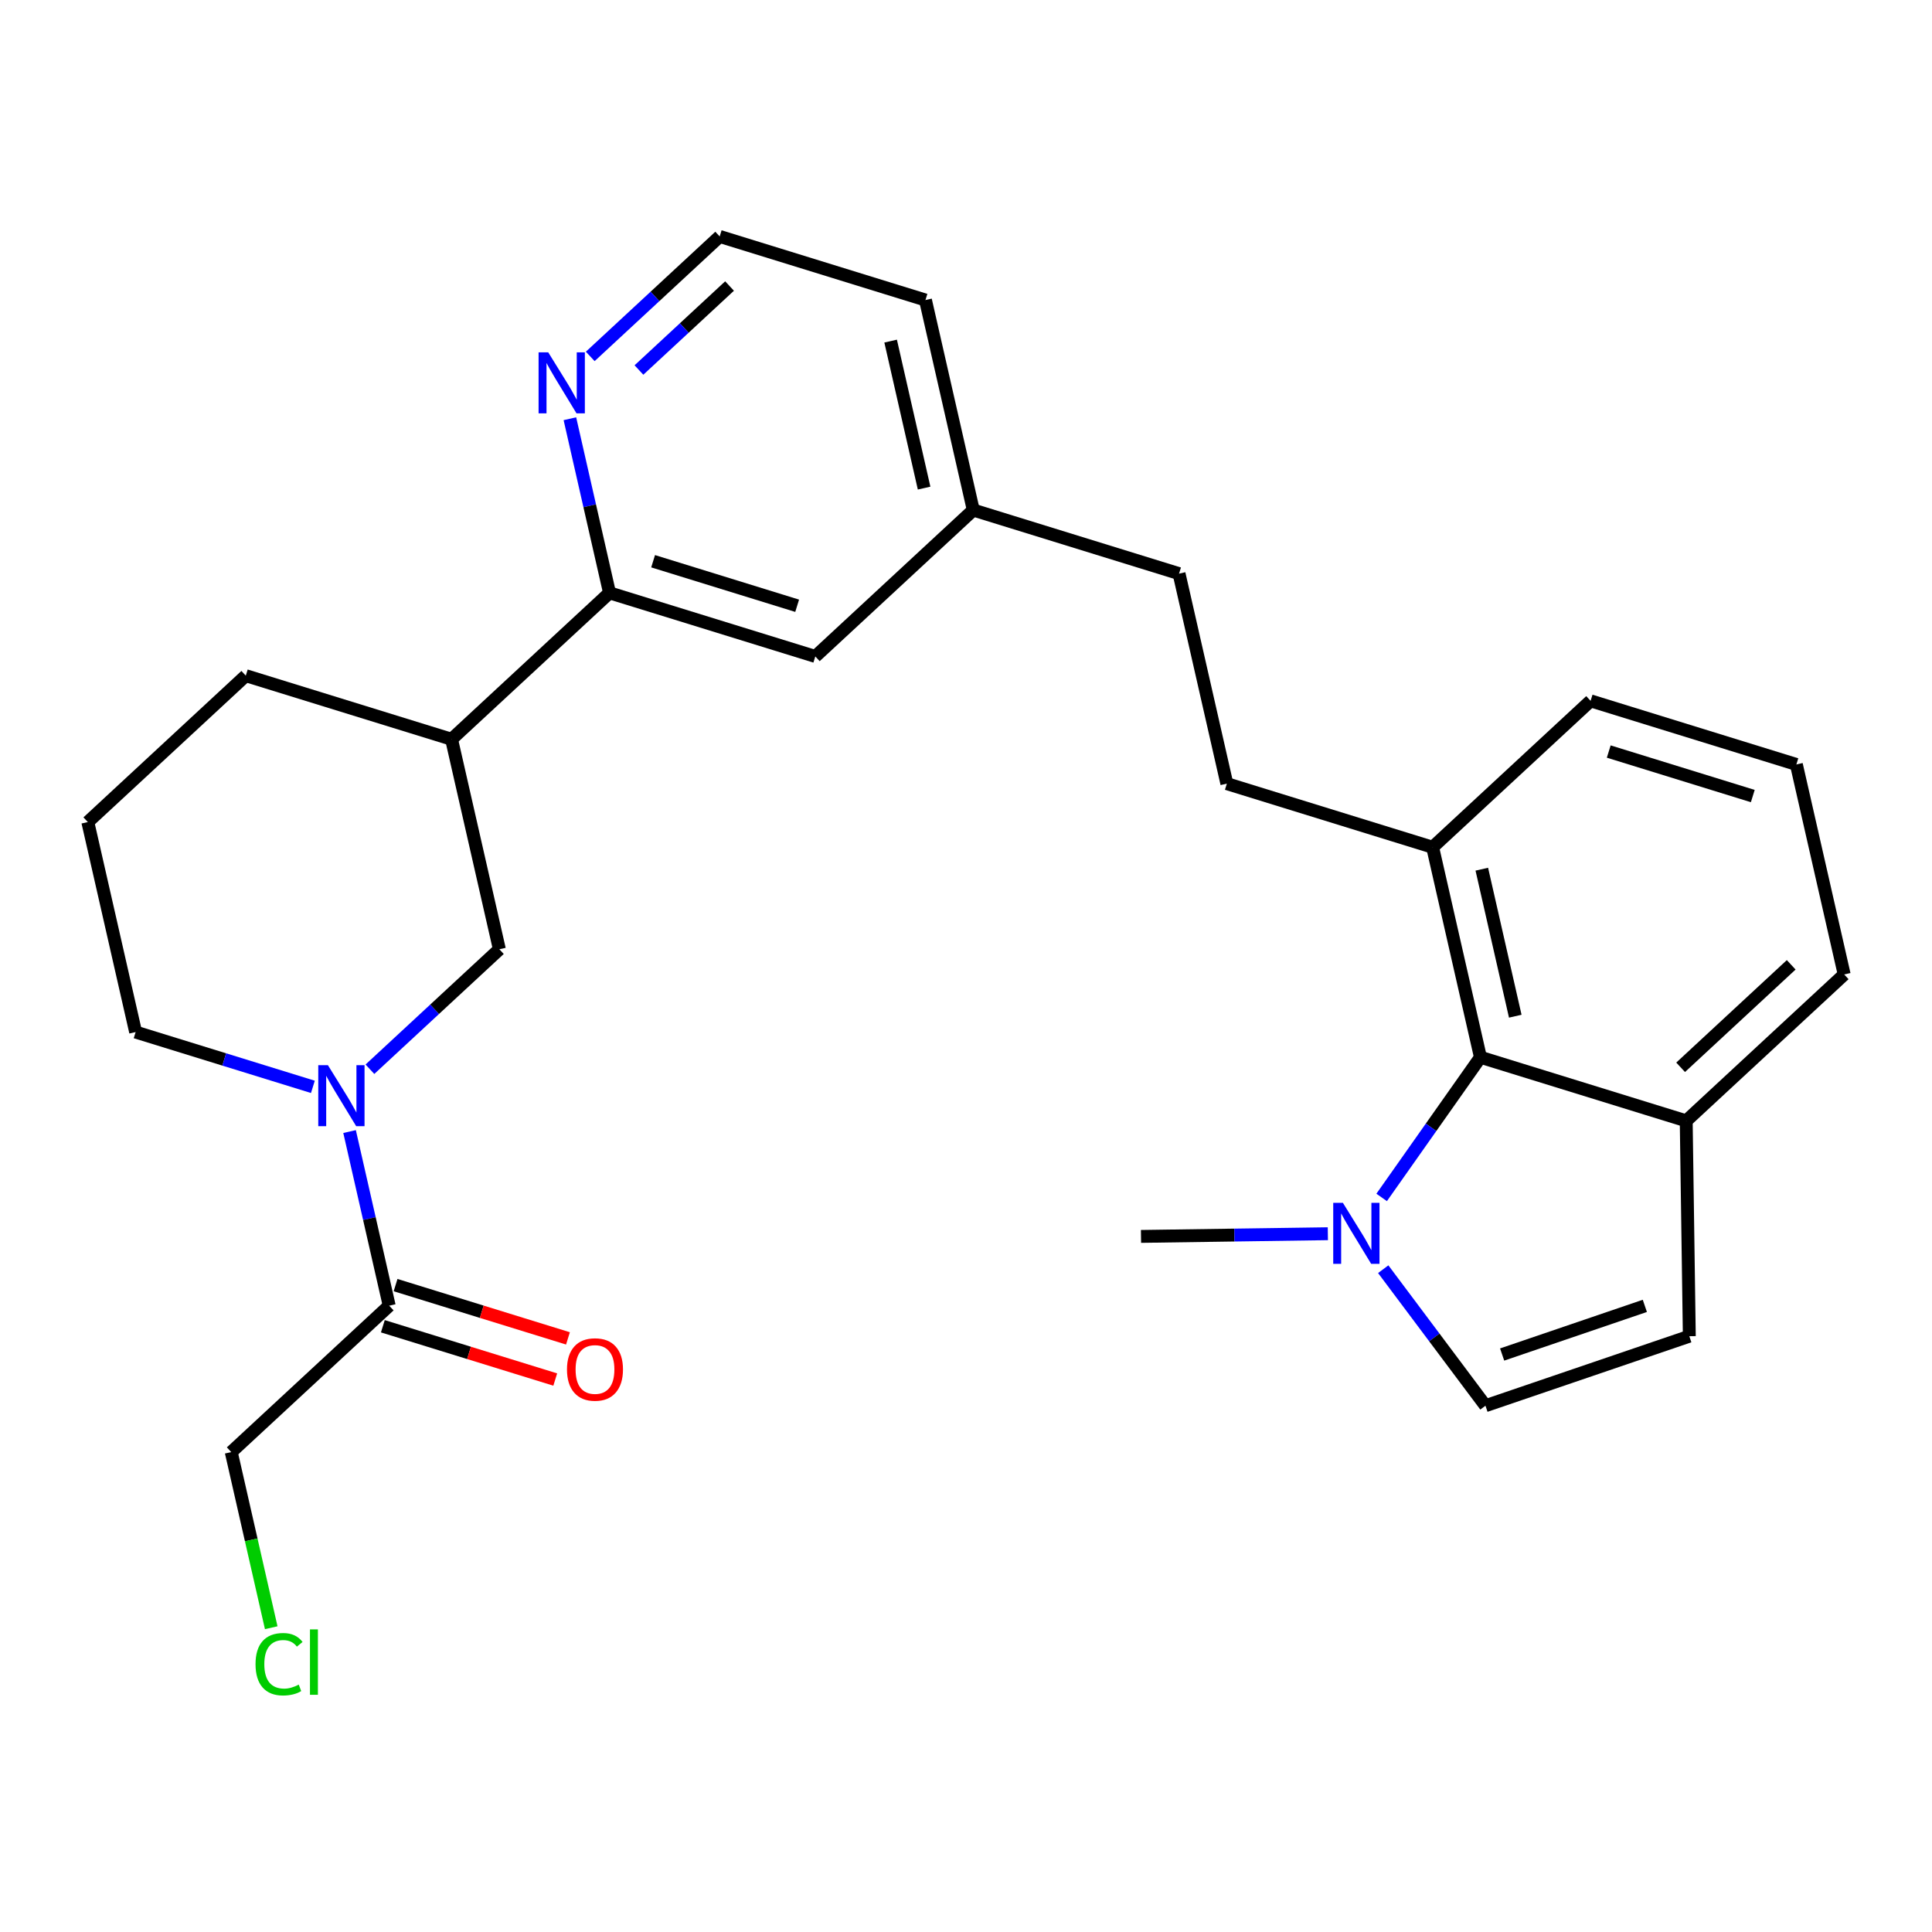 <?xml version='1.0' encoding='iso-8859-1'?>
<svg version='1.1' baseProfile='full'
              xmlns='http://www.w3.org/2000/svg'
                      xmlns:rdkit='http://www.rdkit.org/xml'
                      xmlns:xlink='http://www.w3.org/1999/xlink'
                  xml:space='preserve'
width='300px' height='300px' viewBox='0 0 300 300'>
<!-- END OF HEADER -->
<rect style='opacity:1.0;fill:#FFFFFF;stroke:none' width='300' height='300' x='0' y='0'> </rect>
<rect style='opacity:1.0;fill:#FFFFFF;stroke:none' width='300' height='300' x='0' y='0'> </rect>
<path class='bond-0 atom-0 atom-1' d='M 177.175,191.989 L 191.681,191.78' style='fill:none;fill-rule:evenodd;stroke:#000000;stroke-width:2.0px;stroke-linecap:butt;stroke-linejoin:miter;stroke-opacity:1' />
<path class='bond-0 atom-0 atom-1' d='M 191.681,191.78 L 206.187,191.572' style='fill:none;fill-rule:evenodd;stroke:#0000FF;stroke-width:2.0px;stroke-linecap:butt;stroke-linejoin:miter;stroke-opacity:1' />
<path class='bond-1 atom-1 atom-2' d='M 214.787,197.08 L 222.724,207.679' style='fill:none;fill-rule:evenodd;stroke:#0000FF;stroke-width:2.0px;stroke-linecap:butt;stroke-linejoin:miter;stroke-opacity:1' />
<path class='bond-1 atom-1 atom-2' d='M 222.724,207.679 L 230.661,218.279' style='fill:none;fill-rule:evenodd;stroke:#000000;stroke-width:2.0px;stroke-linecap:butt;stroke-linejoin:miter;stroke-opacity:1' />
<path class='bond-27 atom-27 atom-1' d='M 229.882,164.171 L 222.212,175.053' style='fill:none;fill-rule:evenodd;stroke:#000000;stroke-width:2.0px;stroke-linecap:butt;stroke-linejoin:miter;stroke-opacity:1' />
<path class='bond-27 atom-27 atom-1' d='M 222.212,175.053 L 214.542,185.936' style='fill:none;fill-rule:evenodd;stroke:#0000FF;stroke-width:2.0px;stroke-linecap:butt;stroke-linejoin:miter;stroke-opacity:1' />
<path class='bond-2 atom-2 atom-3' d='M 230.661,218.279 L 262.316,207.487' style='fill:none;fill-rule:evenodd;stroke:#000000;stroke-width:2.0px;stroke-linecap:butt;stroke-linejoin:miter;stroke-opacity:1' />
<path class='bond-2 atom-2 atom-3' d='M 233.251,210.329 L 255.409,202.775' style='fill:none;fill-rule:evenodd;stroke:#000000;stroke-width:2.0px;stroke-linecap:butt;stroke-linejoin:miter;stroke-opacity:1' />
<path class='bond-3 atom-3 atom-4' d='M 262.316,207.487 L 261.835,174.047' style='fill:none;fill-rule:evenodd;stroke:#000000;stroke-width:2.0px;stroke-linecap:butt;stroke-linejoin:miter;stroke-opacity:1' />
<path class='bond-4 atom-4 atom-5' d='M 261.835,174.047 L 286.364,151.313' style='fill:none;fill-rule:evenodd;stroke:#000000;stroke-width:2.0px;stroke-linecap:butt;stroke-linejoin:miter;stroke-opacity:1' />
<path class='bond-4 atom-4 atom-5' d='M 260.967,165.731 L 278.137,149.817' style='fill:none;fill-rule:evenodd;stroke:#000000;stroke-width:2.0px;stroke-linecap:butt;stroke-linejoin:miter;stroke-opacity:1' />
<path class='bond-28 atom-27 atom-4' d='M 229.882,164.171 L 261.835,174.047' style='fill:none;fill-rule:evenodd;stroke:#000000;stroke-width:2.0px;stroke-linecap:butt;stroke-linejoin:miter;stroke-opacity:1' />
<path class='bond-5 atom-5 atom-6' d='M 286.364,151.313 L 278.94,118.703' style='fill:none;fill-rule:evenodd;stroke:#000000;stroke-width:2.0px;stroke-linecap:butt;stroke-linejoin:miter;stroke-opacity:1' />
<path class='bond-6 atom-6 atom-7' d='M 278.94,118.703 L 246.987,108.827' style='fill:none;fill-rule:evenodd;stroke:#000000;stroke-width:2.0px;stroke-linecap:butt;stroke-linejoin:miter;stroke-opacity:1' />
<path class='bond-6 atom-6 atom-7' d='M 272.172,123.612 L 249.805,116.699' style='fill:none;fill-rule:evenodd;stroke:#000000;stroke-width:2.0px;stroke-linecap:butt;stroke-linejoin:miter;stroke-opacity:1' />
<path class='bond-7 atom-7 atom-8' d='M 246.987,108.827 L 222.458,131.561' style='fill:none;fill-rule:evenodd;stroke:#000000;stroke-width:2.0px;stroke-linecap:butt;stroke-linejoin:miter;stroke-opacity:1' />
<path class='bond-8 atom-8 atom-9' d='M 222.458,131.561 L 190.505,121.685' style='fill:none;fill-rule:evenodd;stroke:#000000;stroke-width:2.0px;stroke-linecap:butt;stroke-linejoin:miter;stroke-opacity:1' />
<path class='bond-26 atom-8 atom-27' d='M 222.458,131.561 L 229.882,164.171' style='fill:none;fill-rule:evenodd;stroke:#000000;stroke-width:2.0px;stroke-linecap:butt;stroke-linejoin:miter;stroke-opacity:1' />
<path class='bond-26 atom-8 atom-27' d='M 230.094,134.968 L 235.29,157.795' style='fill:none;fill-rule:evenodd;stroke:#000000;stroke-width:2.0px;stroke-linecap:butt;stroke-linejoin:miter;stroke-opacity:1' />
<path class='bond-9 atom-9 atom-10' d='M 190.505,121.685 L 183.082,89.075' style='fill:none;fill-rule:evenodd;stroke:#000000;stroke-width:2.0px;stroke-linecap:butt;stroke-linejoin:miter;stroke-opacity:1' />
<path class='bond-10 atom-10 atom-11' d='M 183.082,89.075 L 151.129,79.2' style='fill:none;fill-rule:evenodd;stroke:#000000;stroke-width:2.0px;stroke-linecap:butt;stroke-linejoin:miter;stroke-opacity:1' />
<path class='bond-11 atom-11 atom-12' d='M 151.129,79.2 L 143.705,46.59' style='fill:none;fill-rule:evenodd;stroke:#000000;stroke-width:2.0px;stroke-linecap:butt;stroke-linejoin:miter;stroke-opacity:1' />
<path class='bond-11 atom-11 atom-12' d='M 143.494,75.793 L 138.297,52.966' style='fill:none;fill-rule:evenodd;stroke:#000000;stroke-width:2.0px;stroke-linecap:butt;stroke-linejoin:miter;stroke-opacity:1' />
<path class='bond-29 atom-26 atom-11' d='M 126.6,101.933 L 151.129,79.2' style='fill:none;fill-rule:evenodd;stroke:#000000;stroke-width:2.0px;stroke-linecap:butt;stroke-linejoin:miter;stroke-opacity:1' />
<path class='bond-12 atom-12 atom-13' d='M 143.705,46.59 L 111.753,36.714' style='fill:none;fill-rule:evenodd;stroke:#000000;stroke-width:2.0px;stroke-linecap:butt;stroke-linejoin:miter;stroke-opacity:1' />
<path class='bond-13 atom-13 atom-14' d='M 111.753,36.714 L 101.702,46.029' style='fill:none;fill-rule:evenodd;stroke:#000000;stroke-width:2.0px;stroke-linecap:butt;stroke-linejoin:miter;stroke-opacity:1' />
<path class='bond-13 atom-13 atom-14' d='M 101.702,46.029 L 91.652,55.344' style='fill:none;fill-rule:evenodd;stroke:#0000FF;stroke-width:2.0px;stroke-linecap:butt;stroke-linejoin:miter;stroke-opacity:1' />
<path class='bond-13 atom-13 atom-14' d='M 113.284,44.414 L 106.249,50.935' style='fill:none;fill-rule:evenodd;stroke:#000000;stroke-width:2.0px;stroke-linecap:butt;stroke-linejoin:miter;stroke-opacity:1' />
<path class='bond-13 atom-13 atom-14' d='M 106.249,50.935 L 99.214,57.455' style='fill:none;fill-rule:evenodd;stroke:#0000FF;stroke-width:2.0px;stroke-linecap:butt;stroke-linejoin:miter;stroke-opacity:1' />
<path class='bond-14 atom-14 atom-15' d='M 88.492,65.02 L 91.57,78.539' style='fill:none;fill-rule:evenodd;stroke:#0000FF;stroke-width:2.0px;stroke-linecap:butt;stroke-linejoin:miter;stroke-opacity:1' />
<path class='bond-14 atom-14 atom-15' d='M 91.57,78.539 L 94.647,92.058' style='fill:none;fill-rule:evenodd;stroke:#000000;stroke-width:2.0px;stroke-linecap:butt;stroke-linejoin:miter;stroke-opacity:1' />
<path class='bond-15 atom-15 atom-16' d='M 94.647,92.058 L 70.118,114.792' style='fill:none;fill-rule:evenodd;stroke:#000000;stroke-width:2.0px;stroke-linecap:butt;stroke-linejoin:miter;stroke-opacity:1' />
<path class='bond-25 atom-15 atom-26' d='M 94.647,92.058 L 126.6,101.933' style='fill:none;fill-rule:evenodd;stroke:#000000;stroke-width:2.0px;stroke-linecap:butt;stroke-linejoin:miter;stroke-opacity:1' />
<path class='bond-25 atom-15 atom-26' d='M 101.415,87.148 L 123.782,94.062' style='fill:none;fill-rule:evenodd;stroke:#000000;stroke-width:2.0px;stroke-linecap:butt;stroke-linejoin:miter;stroke-opacity:1' />
<path class='bond-16 atom-16 atom-17' d='M 70.118,114.792 L 38.166,104.916' style='fill:none;fill-rule:evenodd;stroke:#000000;stroke-width:2.0px;stroke-linecap:butt;stroke-linejoin:miter;stroke-opacity:1' />
<path class='bond-30 atom-25 atom-16' d='M 77.542,147.401 L 70.118,114.792' style='fill:none;fill-rule:evenodd;stroke:#000000;stroke-width:2.0px;stroke-linecap:butt;stroke-linejoin:miter;stroke-opacity:1' />
<path class='bond-17 atom-17 atom-18' d='M 38.166,104.916 L 13.636,127.65' style='fill:none;fill-rule:evenodd;stroke:#000000;stroke-width:2.0px;stroke-linecap:butt;stroke-linejoin:miter;stroke-opacity:1' />
<path class='bond-18 atom-18 atom-19' d='M 13.636,127.65 L 21.06,160.259' style='fill:none;fill-rule:evenodd;stroke:#000000;stroke-width:2.0px;stroke-linecap:butt;stroke-linejoin:miter;stroke-opacity:1' />
<path class='bond-19 atom-19 atom-20' d='M 21.06,160.259 L 34.822,164.513' style='fill:none;fill-rule:evenodd;stroke:#000000;stroke-width:2.0px;stroke-linecap:butt;stroke-linejoin:miter;stroke-opacity:1' />
<path class='bond-19 atom-19 atom-20' d='M 34.822,164.513 L 48.585,168.767' style='fill:none;fill-rule:evenodd;stroke:#0000FF;stroke-width:2.0px;stroke-linecap:butt;stroke-linejoin:miter;stroke-opacity:1' />
<path class='bond-20 atom-20 atom-21' d='M 54.281,175.707 L 57.359,189.226' style='fill:none;fill-rule:evenodd;stroke:#0000FF;stroke-width:2.0px;stroke-linecap:butt;stroke-linejoin:miter;stroke-opacity:1' />
<path class='bond-20 atom-20 atom-21' d='M 57.359,189.226 L 60.436,202.745' style='fill:none;fill-rule:evenodd;stroke:#000000;stroke-width:2.0px;stroke-linecap:butt;stroke-linejoin:miter;stroke-opacity:1' />
<path class='bond-24 atom-20 atom-25' d='M 57.441,166.031 L 67.491,156.716' style='fill:none;fill-rule:evenodd;stroke:#0000FF;stroke-width:2.0px;stroke-linecap:butt;stroke-linejoin:miter;stroke-opacity:1' />
<path class='bond-24 atom-20 atom-25' d='M 67.491,156.716 L 77.542,147.401' style='fill:none;fill-rule:evenodd;stroke:#000000;stroke-width:2.0px;stroke-linecap:butt;stroke-linejoin:miter;stroke-opacity:1' />
<path class='bond-21 atom-21 atom-22' d='M 59.449,205.94 L 72.833,210.077' style='fill:none;fill-rule:evenodd;stroke:#000000;stroke-width:2.0px;stroke-linecap:butt;stroke-linejoin:miter;stroke-opacity:1' />
<path class='bond-21 atom-21 atom-22' d='M 72.833,210.077 L 86.218,214.214' style='fill:none;fill-rule:evenodd;stroke:#FF0000;stroke-width:2.0px;stroke-linecap:butt;stroke-linejoin:miter;stroke-opacity:1' />
<path class='bond-21 atom-21 atom-22' d='M 61.424,199.55 L 74.808,203.687' style='fill:none;fill-rule:evenodd;stroke:#000000;stroke-width:2.0px;stroke-linecap:butt;stroke-linejoin:miter;stroke-opacity:1' />
<path class='bond-21 atom-21 atom-22' d='M 74.808,203.687 L 88.193,207.824' style='fill:none;fill-rule:evenodd;stroke:#FF0000;stroke-width:2.0px;stroke-linecap:butt;stroke-linejoin:miter;stroke-opacity:1' />
<path class='bond-22 atom-21 atom-23' d='M 60.436,202.745 L 35.907,225.479' style='fill:none;fill-rule:evenodd;stroke:#000000;stroke-width:2.0px;stroke-linecap:butt;stroke-linejoin:miter;stroke-opacity:1' />
<path class='bond-23 atom-23 atom-24' d='M 35.907,225.479 L 39.011,239.115' style='fill:none;fill-rule:evenodd;stroke:#000000;stroke-width:2.0px;stroke-linecap:butt;stroke-linejoin:miter;stroke-opacity:1' />
<path class='bond-23 atom-23 atom-24' d='M 39.011,239.115 L 42.116,252.751' style='fill:none;fill-rule:evenodd;stroke:#00CC00;stroke-width:2.0px;stroke-linecap:butt;stroke-linejoin:miter;stroke-opacity:1' />
<path  class='atom-1' d='M 208.522 186.772
L 211.625 191.789
Q 211.933 192.284, 212.428 193.18
Q 212.923 194.076, 212.95 194.13
L 212.95 186.772
L 214.207 186.772
L 214.207 196.244
L 212.91 196.244
L 209.579 190.759
Q 209.191 190.117, 208.776 189.381
Q 208.375 188.645, 208.254 188.418
L 208.254 196.244
L 207.023 196.244
L 207.023 186.772
L 208.522 186.772
' fill='#0000FF'/>
<path  class='atom-14' d='M 85.13 54.712
L 88.234 59.729
Q 88.541 60.224, 89.036 61.12
Q 89.531 62.016, 89.558 62.07
L 89.558 54.712
L 90.816 54.712
L 90.816 64.183
L 89.518 64.183
L 86.187 58.699
Q 85.799 58.057, 85.384 57.321
Q 84.983 56.585, 84.862 56.358
L 84.862 64.183
L 83.632 64.183
L 83.632 54.712
L 85.13 54.712
' fill='#0000FF'/>
<path  class='atom-20' d='M 50.919 165.4
L 54.023 170.416
Q 54.33 170.911, 54.825 171.808
Q 55.32 172.704, 55.347 172.757
L 55.347 165.4
L 56.605 165.4
L 56.605 174.871
L 55.307 174.871
L 51.976 169.386
Q 51.588 168.744, 51.173 168.008
Q 50.772 167.273, 50.652 167.045
L 50.652 174.871
L 49.421 174.871
L 49.421 165.4
L 50.919 165.4
' fill='#0000FF'/>
<path  class='atom-22' d='M 88.041 212.648
Q 88.041 210.374, 89.165 209.103
Q 90.289 207.832, 92.389 207.832
Q 94.489 207.832, 95.613 209.103
Q 96.737 210.374, 96.737 212.648
Q 96.737 214.949, 95.6 216.26
Q 94.463 217.557, 92.389 217.557
Q 90.302 217.557, 89.165 216.26
Q 88.041 214.962, 88.041 212.648
M 92.389 216.487
Q 93.834 216.487, 94.61 215.524
Q 95.399 214.547, 95.399 212.648
Q 95.399 210.788, 94.61 209.852
Q 93.834 208.902, 92.389 208.902
Q 90.944 208.902, 90.155 209.838
Q 89.379 210.775, 89.379 212.648
Q 89.379 214.561, 90.155 215.524
Q 90.944 216.487, 92.389 216.487
' fill='#FF0000'/>
<path  class='atom-24' d='M 39.679 258.417
Q 39.679 256.062, 40.776 254.831
Q 41.886 253.587, 43.986 253.587
Q 45.94 253.587, 46.983 254.965
L 46.1 255.688
Q 45.337 254.684, 43.986 254.684
Q 42.555 254.684, 41.792 255.647
Q 41.043 256.597, 41.043 258.417
Q 41.043 260.29, 41.819 261.253
Q 42.608 262.216, 44.133 262.216
Q 45.177 262.216, 46.394 261.587
L 46.769 262.59
Q 46.274 262.912, 45.525 263.099
Q 44.776 263.286, 43.946 263.286
Q 41.886 263.286, 40.776 262.029
Q 39.679 260.771, 39.679 258.417
' fill='#00CC00'/>
<path  class='atom-24' d='M 48.133 253.012
L 49.364 253.012
L 49.364 263.166
L 48.133 263.166
L 48.133 253.012
' fill='#00CC00'/>
</svg>
